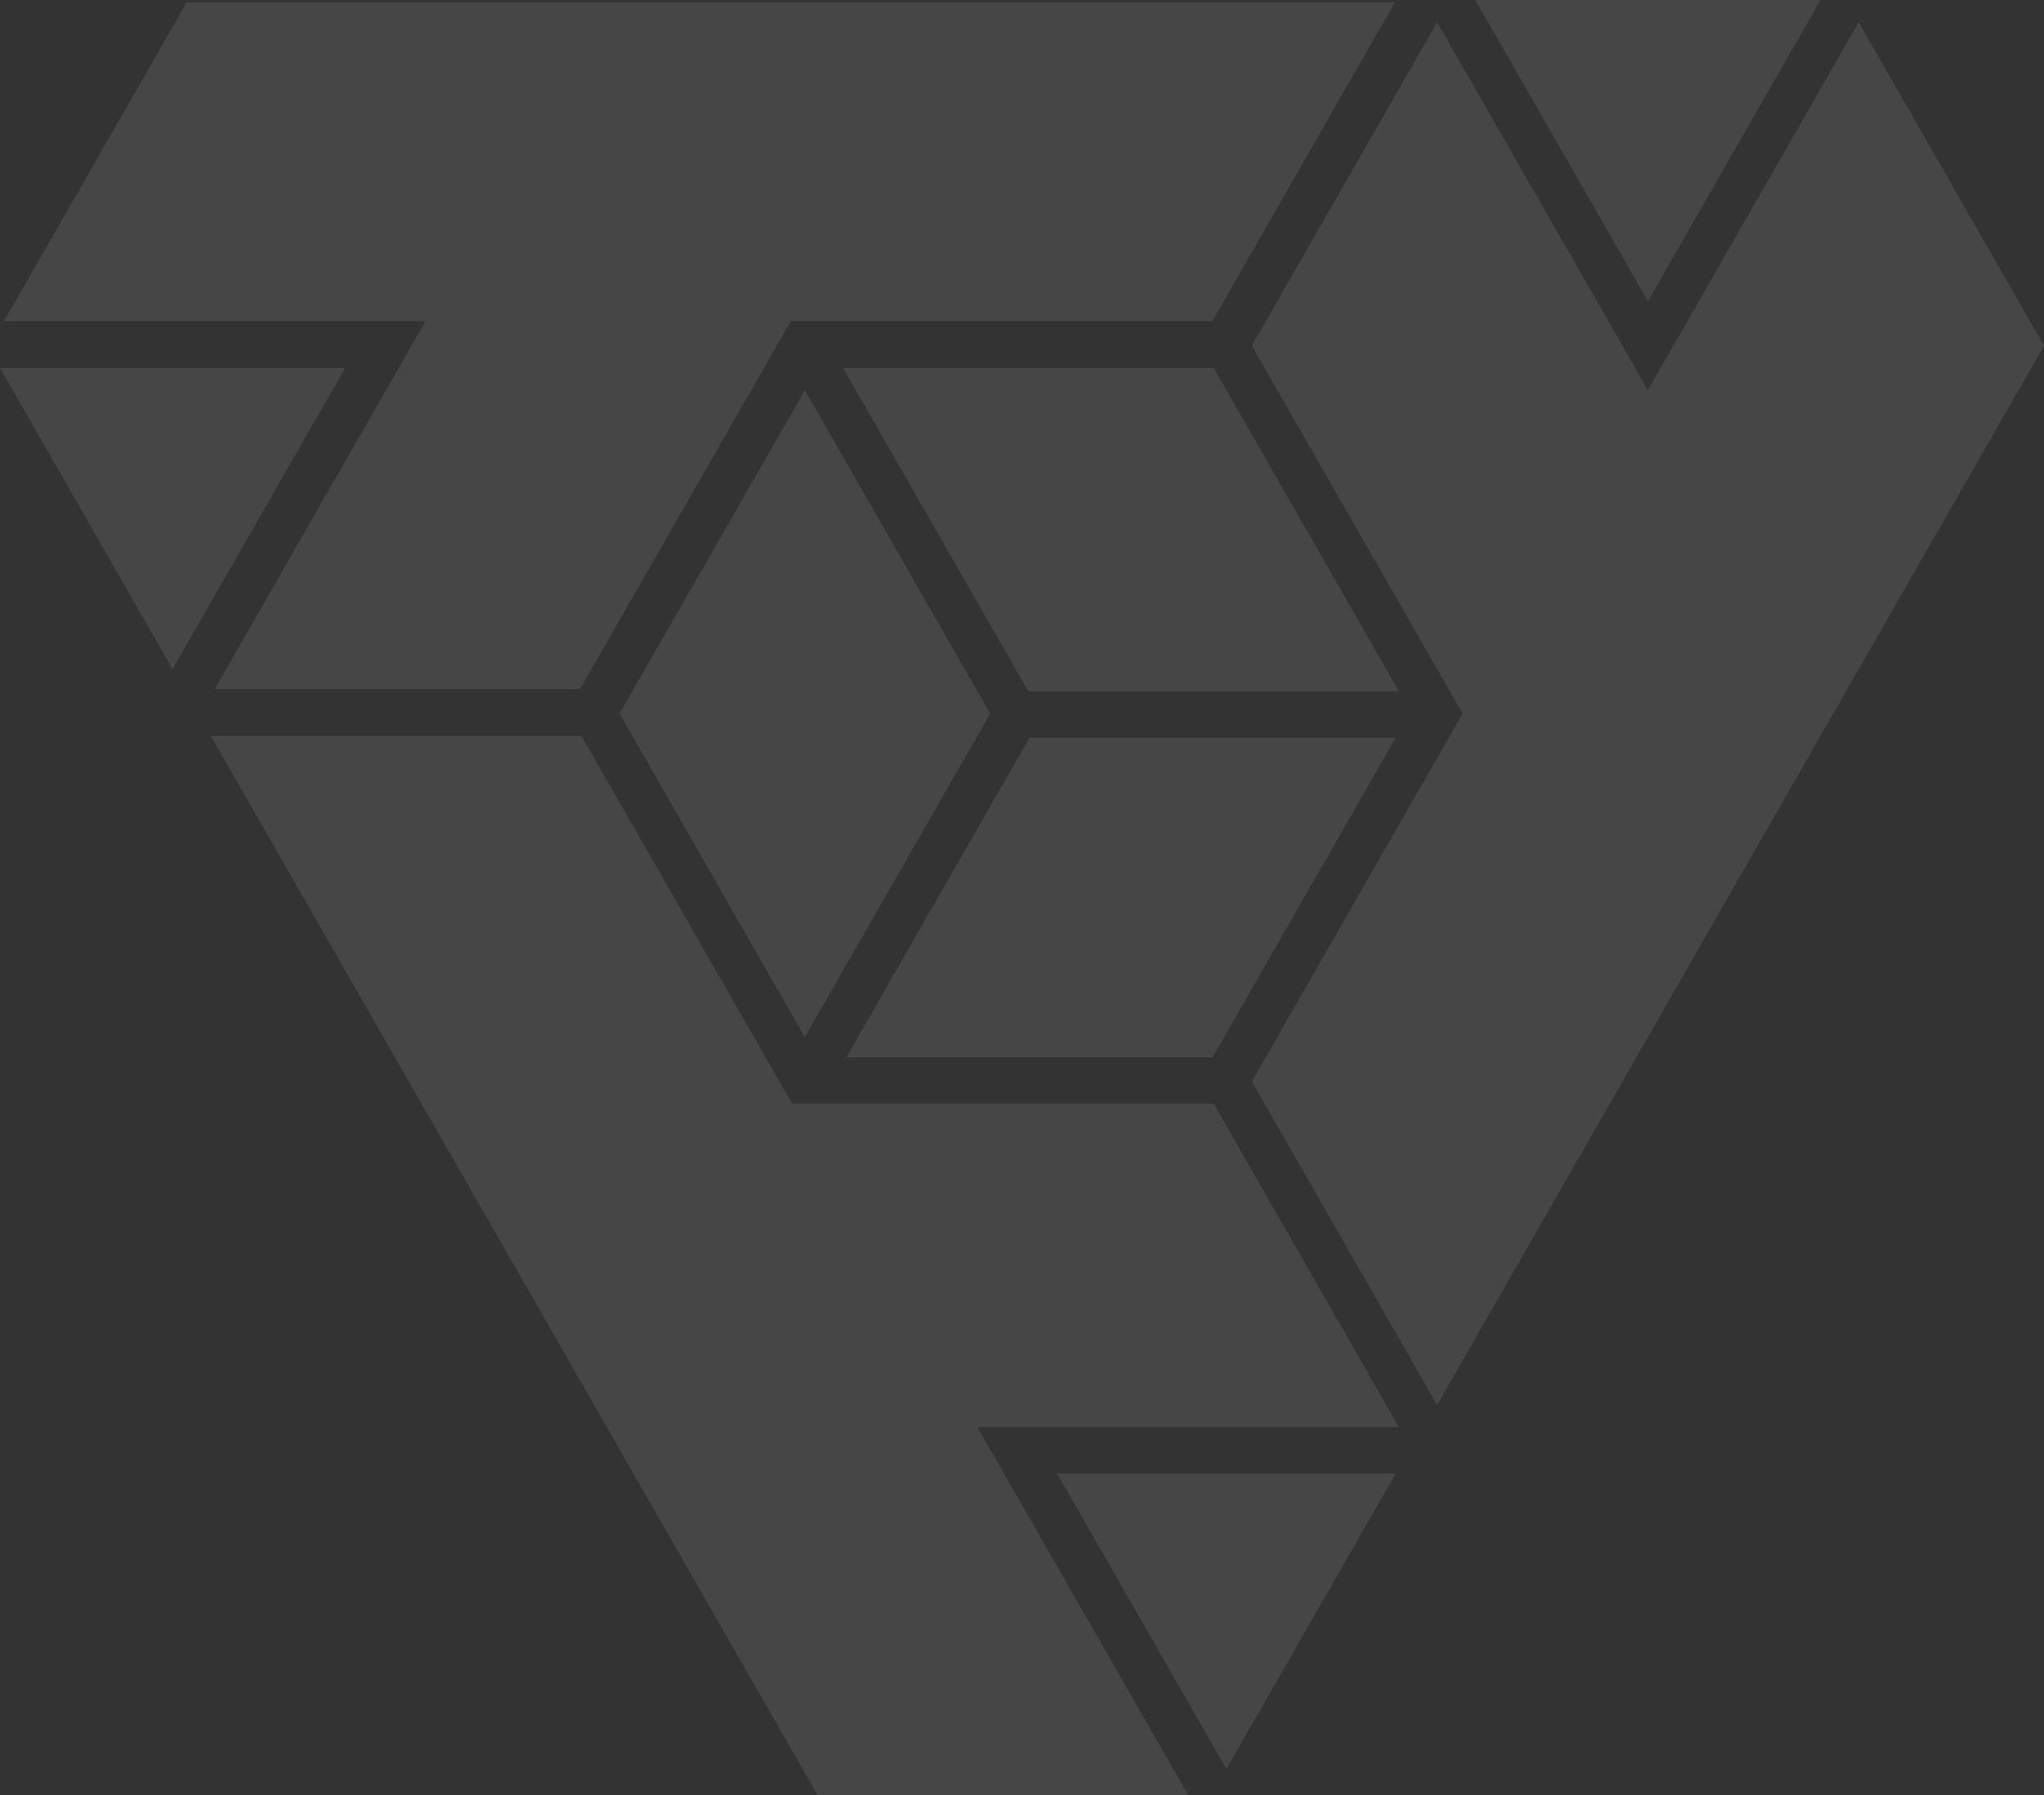 <svg xmlns="http://www.w3.org/2000/svg" width="437.819" height="384.427" viewBox="0 0 437.819 384.427">
  <rect x="0" y="0" width="437.819" height="384.427" fill="#333333" stroke="none"/>
  <g id="グループ_113" data-name="グループ 113" transform="translate(-90.707 -302.43)" opacity="0.1">
    <path id="パス_308" data-name="パス 308" d="M176.157,434.264l36.257-63.273H139.9Z" transform="translate(177.241 247.008)" fill="#fbf6f1"/>
    <path id="パス_309" data-name="パス 309" d="M169.314,336.755,130.094,405.2h78.438l39.219-68.449Z" transform="translate(141.903 123.665)" fill="#fbf6f1"/>
    <g id="グループ_97" data-name="グループ 97" transform="translate(91.565 302.929)">
      <path id="パス_310" data-name="パス 310" d="M136.041,449.6h78.237l45.143-78.789h90.291l39.118-68.272H130.011L90.893,370.81h90.291Z" transform="translate(-90.893 -302.538)" fill="#fbf6f1"/>
    </g>
    <path id="パス_311" data-name="パス 311" d="M278.946,303.464,233.8,382.252l-45.145-78.789-39.692,69.271,45.145,78.789-45.145,78.79,39.692,69.271,129.983-226.85Z" transform="translate(209.887 3.726)" fill="#fbf6f1"/>
    <path id="パス_312" data-name="パス 312" d="M90.707,319.547l36.964,64.513,36.966-64.513Z" transform="translate(0 61.671)" fill="#fbf6f1"/>
    <path id="パス_313" data-name="パス 313" d="M159.231,459.124l39.693-69.271-39.693-69.271-39.692,69.271Z" transform="translate(103.875 65.396)" fill="#fbf6f1"/>
    <path id="パス_314" data-name="パス 314" d="M233.3,302.429h-73.93l36.964,64.514Z" transform="translate(247.358 0)" fill="#fbf6f1"/>
    <path id="パス_315" data-name="パス 315" d="M129.94,319.547l39.693,69.271h79.385l-39.692-69.271Z" transform="translate(141.346 61.671)" fill="#fbf6f1"/>
    <path id="パス_316" data-name="パス 316" d="M355.027,484.727l-39.692-69.271H225.042L179.9,336.666H100.515L230.5,563.514H309.88l-45.145-78.787Z" transform="translate(35.337 123.343)" fill="#fbf6f1"/>
  </g>
</svg>
